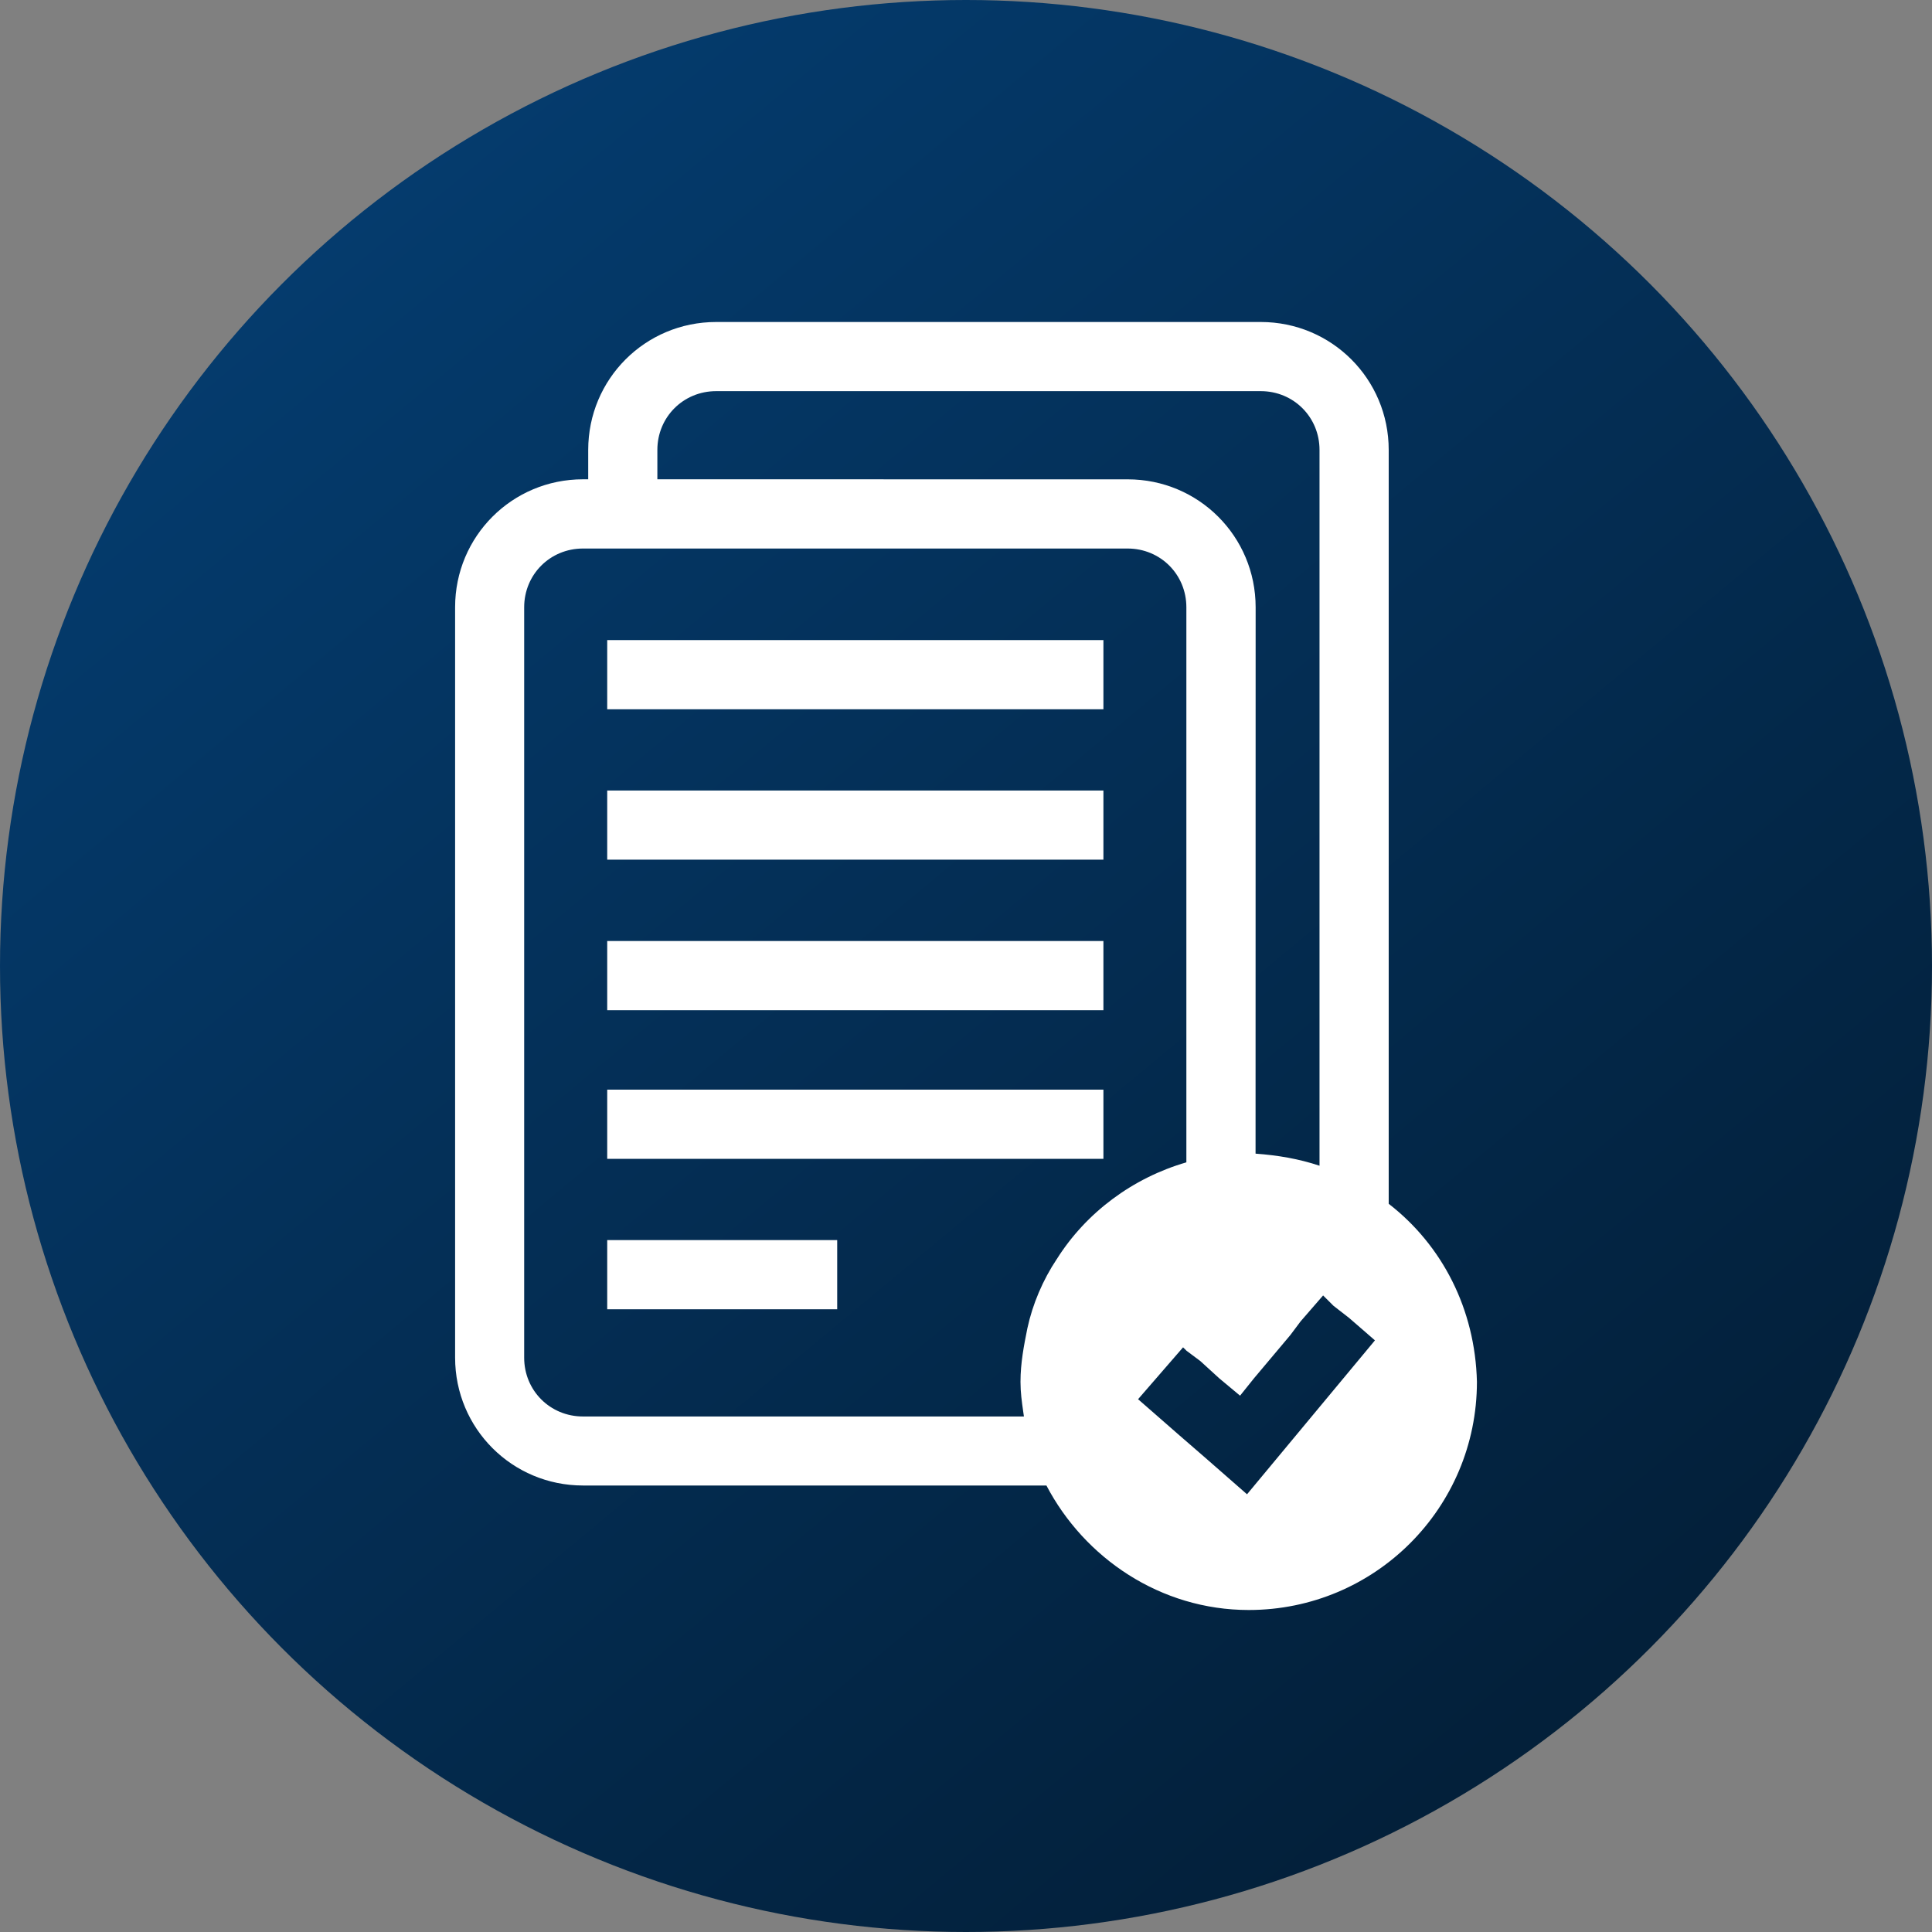 <svg width="48" height="48" viewBox="0 0 48 48" fill="none" xmlns="http://www.w3.org/2000/svg">
<rect x="0" y="0" width="48" height="48" fill="#808080" stroke="none"/>
<circle cx="24" cy="24" r="24" fill="url(#paint0_linear_3909_31257)"/>
<path fill-rule="evenodd" clip-rule="evenodd" d="M34.502 29.823V29.908L34.502 29.908C35.834 30.939 36.65 32.528 36.694 34.33C36.694 37.466 34.16 40 31.024 40C28.834 40 26.943 38.711 25.998 36.907H14.485C12.725 36.907 11.307 35.491 11.307 33.729V15.086C11.307 13.326 12.723 11.908 14.485 11.908H14.614V11.178C14.614 9.418 16.03 8 17.792 8H31.324C33.084 8 34.502 9.416 34.502 11.178V29.823ZM17.792 9.718C16.976 9.718 16.332 10.363 16.332 11.178L16.332 11.908L28.018 11.909C29.778 11.909 31.196 13.326 31.196 15.088L31.194 28.662C31.753 28.703 32.268 28.791 32.783 28.962V11.178C32.783 10.363 32.139 9.718 31.324 9.718H17.792ZM26.255 31.282C25.911 31.798 25.654 32.4 25.525 33.001C25.439 33.43 25.354 33.86 25.354 34.333C25.354 34.593 25.386 34.822 25.422 35.074L25.439 35.192H14.483C13.668 35.192 13.023 34.548 13.023 33.732V15.088C13.023 14.272 13.668 13.628 14.483 13.628H28.015C28.831 13.628 29.475 14.272 29.475 15.088V28.878C28.144 29.264 26.985 30.123 26.255 31.283L26.255 31.282ZM15.086 17.622V15.903H16.331H27.414V17.622H15.086ZM15.086 19.64V21.358H27.414V19.64H16.331H15.086ZM15.086 25.098V23.379H16.331H27.414V25.098H15.086ZM15.086 27.072V28.791H27.414V27.072H16.331H15.086ZM15.086 32.528V30.809H16.719H20.8V32.528H15.086ZM33.13 32.442L33.516 32.742L34.16 33.301L30.982 37.125L29.95 36.222L29.306 35.664L28.619 35.063L28.275 34.763L29.393 33.474L29.479 33.559L29.823 33.816L30.294 34.246L30.809 34.675L31.153 34.246L32.056 33.172L32.313 32.829L32.872 32.185L33.13 32.442Z" fill="white"/>
<defs>
<linearGradient id="paint0_linear_3909_31257" x1="4.019" y1="-6.411" x2="56.388" y2="56.6" gradientUnits="userSpaceOnUse">
<stop stop-color="#011629"/>
<stop offset="0" stop-color="#05427A"/>
<stop offset="1" stop-color="#021322"/>
</linearGradient>
</defs>
</svg>
